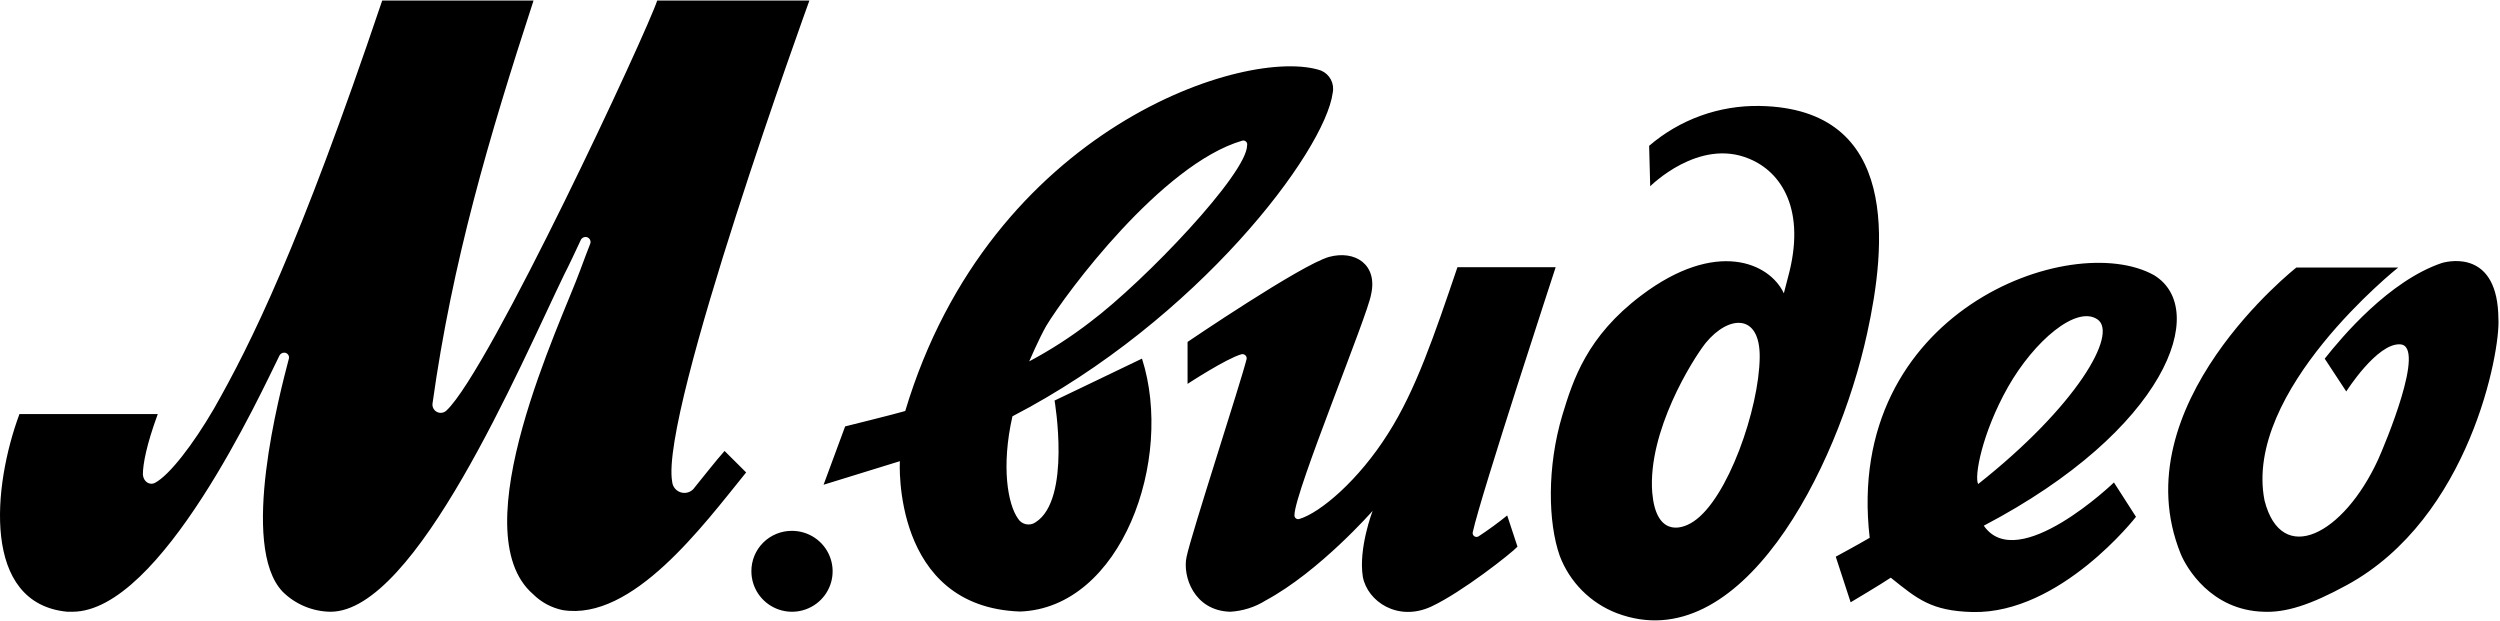 <?xml version="1.0" encoding="UTF-8"?> <svg xmlns="http://www.w3.org/2000/svg" width="1667" height="414" viewBox="0 0 1667 414" fill="none"> <path d="M1322.79 350.533C1444.51 286.709 1473.65 206.128 1436.26 183.453C1381.09 152.758 1229.21 207.704 1246.71 358.6C1239.19 363.04 1224.08 371.203 1224.08 371.203L1234.01 401.611C1234.01 401.611 1255.29 388.961 1260.76 385.19C1278.59 399.511 1287.84 407.388 1315.26 408.103C1373.89 409.44 1424.28 344.613 1424.28 344.613L1409.57 321.7C1409.89 321.509 1345.42 383.328 1322.79 350.533ZM1338.95 258.018C1356.4 227.323 1384.54 203.407 1398.57 212.955C1412.63 222.501 1384.54 271.003 1319.05 322.75C1316.32 318.119 1321.45 289 1338.95 258.018ZM220.395 407.912C208.435 407.762 197.003 402.986 188.515 394.594C159.369 364.185 186.79 261.455 192.591 239.258C192.732 238.781 192.76 238.279 192.672 237.791C192.586 237.301 192.384 236.84 192.087 236.441C191.789 236.043 191.403 235.719 190.957 235.495C190.512 235.272 190.021 235.154 189.522 235.152C188.906 235.153 188.299 235.311 187.762 235.612C187.225 235.913 186.774 236.347 186.454 236.871C174.085 261.79 107.26 407.912 48.295 407.912H44.844C-12.395 402.423 -4.821 323.896 12.964 276.111H105.198C97.672 296.59 95.275 309.526 95.275 316.4C95.611 321.174 99.733 323.896 103.472 321.891C113.06 316.735 128.832 296.255 142.542 272.721C167.23 229.375 199.446 164.502 254.862 0.333H355.774C325.955 91.797 301.603 174.431 288.419 268.95C288.241 270.089 288.427 271.255 288.952 272.283C289.476 273.311 290.311 274.149 291.341 274.677C292.37 275.205 293.54 275.398 294.684 275.227C295.83 275.055 296.892 274.53 297.719 273.724C326.483 246.752 431.947 20.096 438.228 0.333H539.713C539.713 0.333 439.953 275.108 448.199 321.174C448.337 322.874 449.008 324.487 450.114 325.788C451.221 327.089 452.709 328.011 454.369 328.427C456.029 328.843 457.778 328.732 459.372 328.107C460.964 327.483 462.321 326.377 463.251 324.946C469.1 317.785 477.345 307.188 483.146 300.695L497.527 315.017C468.765 350.485 421.785 414.31 375.188 406.814C367.747 405.275 360.916 401.609 355.533 396.265C306.876 354.304 374.709 213.67 386.742 180.541C389.473 173.38 391.87 166.554 393.597 162.449C393.771 161.949 393.824 161.416 393.752 160.893C393.678 160.368 393.482 159.87 393.177 159.436C392.874 159.003 392.471 158.648 392.002 158.4C391.533 158.152 391.012 158.017 390.481 158.01C389.863 158.004 389.255 158.161 388.718 158.463C388.179 158.764 387.73 159.201 387.412 159.728C385.015 164.835 378.832 178.154 376.435 182.594C346.522 244.365 277.297 407.912 220.395 407.912ZM1173.37 70.65C1146.34 70.176 1120.09 79.644 1099.64 97.239L1100.36 124.211C1100.36 124.211 1132.57 91.797 1166.17 105.785C1188.08 114.664 1204.53 140.25 1192.21 184.981C1191.53 187.701 1190.14 192.857 1189.47 195.578C1179.88 175.098 1144.22 159.393 1094.51 196.915C1058.17 224.22 1048.92 253.244 1041.77 276.826C1031.47 311.293 1032.19 348.432 1040.05 370.677C1043.34 379.352 1048.43 387.238 1054.99 393.819C1061.55 400.4 1069.42 405.528 1078.11 408.868C1160.37 439.944 1225.19 313.393 1245.03 222.168C1257.69 164.501 1267.28 72.32 1173.37 70.65ZM1129.12 347.812C1119.87 353.97 1104.09 356.691 1101.7 328.335C1098.63 287.711 1128.45 239.926 1137.36 228.66C1152.8 209.9 1173.7 208.896 1173.37 238.208C1173.03 272.387 1152.08 332.775 1129.12 347.812ZM880.941 47.068C832.283 30.359 660.423 84.636 603.615 274.058C596.76 276.111 563.539 284.322 563.539 284.322L549.158 323.227L600.02 307.521C600.02 307.521 594.508 404.81 680.221 407.77C747.767 405.335 783.05 306.376 761.477 239.115C757.355 241.167 703.184 267.088 703.184 267.088C703.184 267.088 714.497 333.014 690.529 348.241C689.614 348.883 688.577 349.331 687.482 349.559C686.388 349.786 685.258 349.789 684.162 349.565C683.066 349.342 682.028 348.896 681.111 348.259C680.194 347.621 679.418 346.802 678.832 345.854C671.977 336.307 667.517 311.054 675.092 277.591C798.821 213.431 883.481 100.963 888.659 61.867C889.284 58.892 888.856 55.794 887.45 53.096C886.043 50.4 883.743 48.27 880.941 47.068ZM727.01 214.672C714.194 224.567 700.563 233.365 686.262 240.976C686.262 240.976 692.733 225.938 697.575 217.394C710.902 195.244 774.66 109.555 828.16 93.85C828.603 93.689 829.082 93.648 829.544 93.738C830.008 93.827 830.438 94.04 830.788 94.355C831.139 94.669 831.396 95.073 831.533 95.523C831.67 95.972 831.68 96.45 831.564 96.906C831.564 115.714 763.731 187.033 727.01 214.672ZM982.09 354.639C981.925 355.133 981.913 355.667 982.058 356.169C982.204 356.671 982.498 357.116 982.904 357.448C983.309 357.779 983.807 357.98 984.328 358.024C984.851 358.068 985.374 357.952 985.83 357.694C992.452 353.354 998.852 348.685 1005 343.706L1011.86 364.52C1007.74 368.959 974.804 394.928 954.334 404.475C932.091 414.739 911.86 401.086 908.745 384.665C905.676 365.57 915.264 340.651 915.264 340.651C915.264 340.651 879.981 380.941 843.98 400.37C836.855 404.843 828.706 407.438 820.298 407.912C795.993 407.197 788.418 384.045 791.199 371.346C794.267 356.357 827.201 255.631 831.276 239.258C831.324 238.815 831.266 238.367 831.105 237.951C830.947 237.535 830.69 237.163 830.358 236.865C830.026 236.566 829.627 236.35 829.195 236.235C828.763 236.121 828.309 236.109 827.872 236.202C817.901 238.923 791.87 255.966 791.87 255.966V227.992C791.87 227.992 867.278 176.77 886.117 171.328C903.615 166.554 918.716 176.435 914.257 196.247C912.196 209.9 863.155 328.335 863.155 343.373C863.102 343.777 863.15 344.188 863.294 344.57C863.439 344.953 863.675 345.292 863.982 345.562C864.291 345.831 864.662 346.019 865.061 346.112C865.46 346.205 865.876 346.199 866.271 346.093C880.317 341.988 906.012 320.172 925.572 289.096C944.076 260.071 956.395 223.553 971.832 178.154H1037.32C1037.27 178.488 987.556 329.72 982.09 354.639ZM1665.94 212.62C1667.33 233.815 1647.09 345.425 1564.83 390.154C1540.48 403.473 1524.04 408.581 1509.27 407.912C1474.32 406.862 1457.88 378.554 1454.1 369.342C1414.02 270.334 1531.22 178.392 1531.22 178.392H1599.1C1599.1 178.392 1495.56 260.692 1509.99 333.729C1521.3 378.077 1562.72 356.596 1585.74 306.423C1590.19 296.494 1617.94 230.617 1600.5 229.614C1585.06 228.564 1564.49 261.025 1564.49 261.025L1550.12 239.162C1561.43 224.84 1592.97 187.272 1628.3 175.337C1634.05 173.715 1665.6 167.222 1665.94 212.62ZM528.112 353.97C533.469 353.97 538.706 355.552 543.16 358.515C547.614 361.479 551.086 365.692 553.135 370.619C555.186 375.548 555.722 380.971 554.677 386.203C553.632 391.436 551.052 396.241 547.264 400.012C543.476 403.785 538.65 406.353 533.396 407.394C528.143 408.435 522.697 407.901 517.748 405.86C512.799 403.818 508.568 400.361 505.592 395.926C502.615 391.49 501.027 386.276 501.027 380.941C501.001 377.393 501.684 373.874 503.036 370.59C504.389 367.306 506.383 364.322 508.904 361.813C511.423 359.303 514.419 357.318 517.717 355.972C521.015 354.624 524.549 353.944 528.112 353.97Z" fill="black"></path> </svg> 